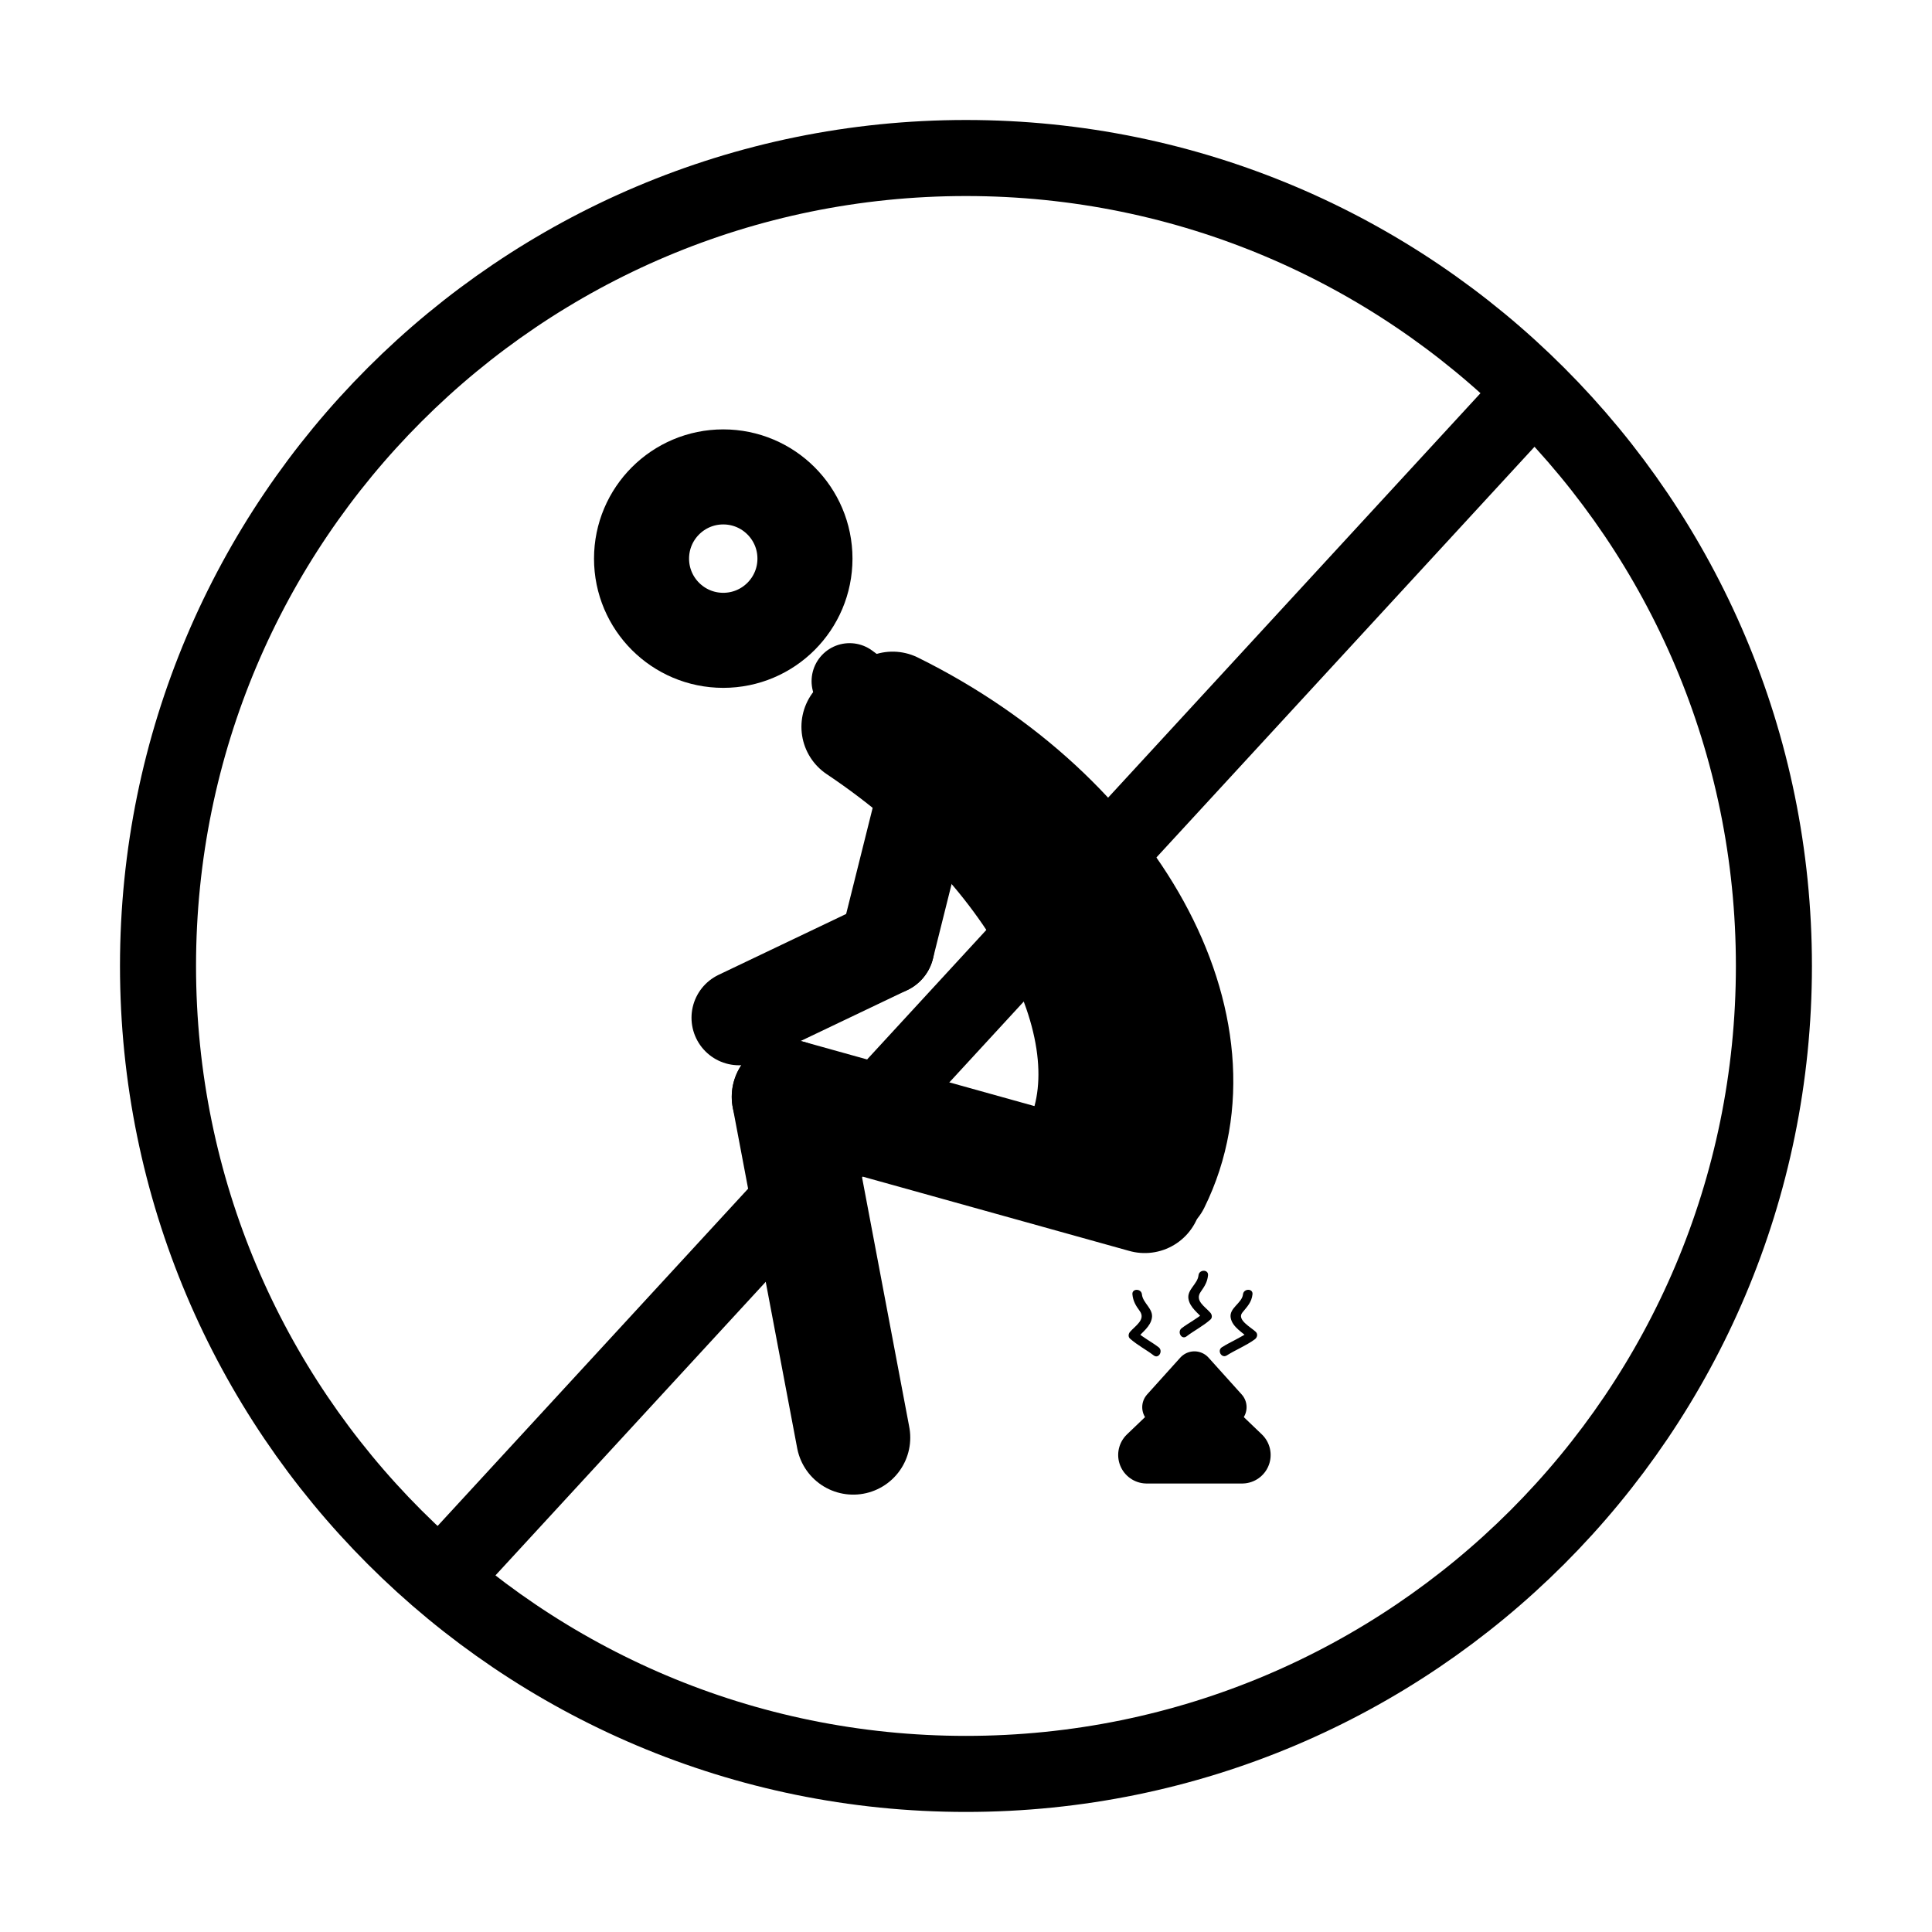 <?xml version="1.0" encoding="UTF-8"?>
<!-- Uploaded to: ICON Repo, www.iconrepo.com, Generator: ICON Repo Mixer Tools -->
<svg width="800px" height="800px" version="1.1" viewBox="144 144 512 512" xmlns="http://www.w3.org/2000/svg">
 <defs>
  <clipPath id="a">
   <path d="m148.09 148.09h503.81v503.81h-503.81z"/>
  </clipPath>
 </defs>
 <path transform="matrix(5.038 0 0 5.038 148.09 148.09)" d="m41.531 28.573c0 2.374-1.924 4.298-4.298 4.298-2.373 0-4.298-1.924-4.298-4.298 0-2.373 1.924-4.298 4.298-4.298 2.374 0 4.298 1.924 4.298 4.298" fill="none" stroke="#000000" stroke-linecap="round" stroke-linejoin="round" stroke-miterlimit="10" stroke-width="5"/>
 <path transform="matrix(5.038 0 0 5.038 148.09 148.09)" d="m59.848 61.388c3.984-8.062-2.146-19.208-13.706-24.922" fill="none" stroke="#000000" stroke-linecap="round" stroke-linejoin="round" stroke-miterlimit="10" stroke-width="6"/>
 <path transform="matrix(5.038 0 0 5.038 148.09 148.09)" d="m59.404 62.102-18.724-5.218" fill="none" stroke="#000000" stroke-linecap="round" stroke-linejoin="round" stroke-miterlimit="10" stroke-width="6"/>
 <path transform="matrix(5.038 0 0 5.038 148.09 148.09)" d="m40.68 56.884 3.39 17.925" fill="none" stroke="#000000" stroke-linecap="round" stroke-linejoin="round" stroke-miterlimit="10" stroke-width="6"/>
 <path transform="matrix(5.038 0 0 5.038 148.09 148.09)" d="m55.414 60.567c4.022-6.015-0.929-16.368-11.069-23.149" fill="none" stroke="#000000" stroke-linecap="round" stroke-linejoin="round" stroke-miterlimit="10" stroke-width="6"/>
 <path transform="matrix(5.038 0 0 5.038 148.09 148.09)" d="m45.115 35.93-1.236-0.91" fill="none" stroke="#000000" stroke-linecap="round" stroke-linejoin="round" stroke-miterlimit="10" stroke-width="4"/>
 <path transform="matrix(5.038 0 0 5.038 148.09 148.09)" d="m47.78 41.24-1.943 7.774" fill="none" stroke="#000000" stroke-linecap="round" stroke-linejoin="round" stroke-miterlimit="10" stroke-width="5"/>
 <path transform="matrix(5.038 0 0 5.038 148.09 148.09)" d="m45.837 49.014-7.774 3.71" fill="none" stroke="#000000" stroke-linecap="round" stroke-linejoin="round" stroke-miterlimit="10" stroke-width="5"/>
 <path transform="matrix(5.038 0 0 5.038 148.09 148.09)" d="m59.507 75.724 2.511-2.403 2.509 2.403zm0 0" fill="none" stroke="#000000" stroke-linecap="round" stroke-linejoin="round" stroke-miterlimit="10" stroke-width="3"/>
 <path transform="matrix(5.038 0 0 5.038 148.09 148.09)" d="m60.272 73.209 1.745-1.937 1.744 1.937zm0 0" fill="none" stroke="#000000" stroke-linecap="round" stroke-linejoin="round" stroke-miterlimit="10" stroke-width="2"/>
 <path d="m469.11 503.2c2.422-1.516 5.109-2.574 7.422-4.266 0.637-0.465 0.887-1.371 0.258-1.98-1.27-1.223-5.117-3.188-3.543-5.125 1.293-1.594 2.438-2.691 2.676-4.816 0.18-1.613-2.336-1.598-2.519 0-0.266 2.387-3.742 3.602-3.254 6.242 0.465 2.488 3.18 3.859 4.856 5.477 0.086-0.66 0.172-1.32 0.258-1.98-2.312 1.691-4.996 2.75-7.422 4.266-1.375 0.867-0.113 3.051 1.27 2.184z"/>
 <path d="m451.04 501.03c-1.879-1.438-4.019-2.492-5.793-4.07v1.785c1.441-1.691 3.633-3.152 4.019-5.477 0.414-2.457-2.41-3.918-2.644-6.242-0.16-1.602-2.68-1.617-2.519 0 0.176 1.758 0.867 2.961 1.914 4.367 1.719 2.309-1.195 3.977-2.555 5.57-0.422 0.5-0.543 1.301 0 1.785 1.934 1.723 4.246 2.898 6.301 4.465 1.297 0.977 2.551-1.215 1.277-2.184z"/>
 <path d="m458.43 498.16c2.07-1.566 4.398-2.734 6.352-4.465 0.543-0.48 0.422-1.285 0-1.785-1.406-1.637-4.242-3.199-2.574-5.57 1.02-1.457 1.75-2.578 1.93-4.367 0.16-1.617-2.359-1.602-2.519 0-0.238 2.324-3.082 3.777-2.664 6.242 0.395 2.332 2.602 3.789 4.051 5.477v-1.785c-1.789 1.578-3.945 2.637-5.844 4.07-1.281 0.977-0.027 3.168 1.27 2.184z"/>
 <g clip-path="url(#a)" fill="none" stroke="#000000" stroke-miterlimit="10" stroke-width="4">
  <path transform="matrix(5.038 0 0 5.038 148.09 148.09)" d="m92.5 50c0 23.472-19.028 42.5-42.5 42.5-23.473 0-42.5-19.028-42.5-42.5 0-23.473 19.028-42.5 42.5-42.5 23.472 0 42.5 19.028 42.5 42.5"/>
  <path transform="matrix(5.038 0 0 5.038 148.09 148.09)" d="m21.384 83.304 58.001-63"/>
 </g>
</svg>